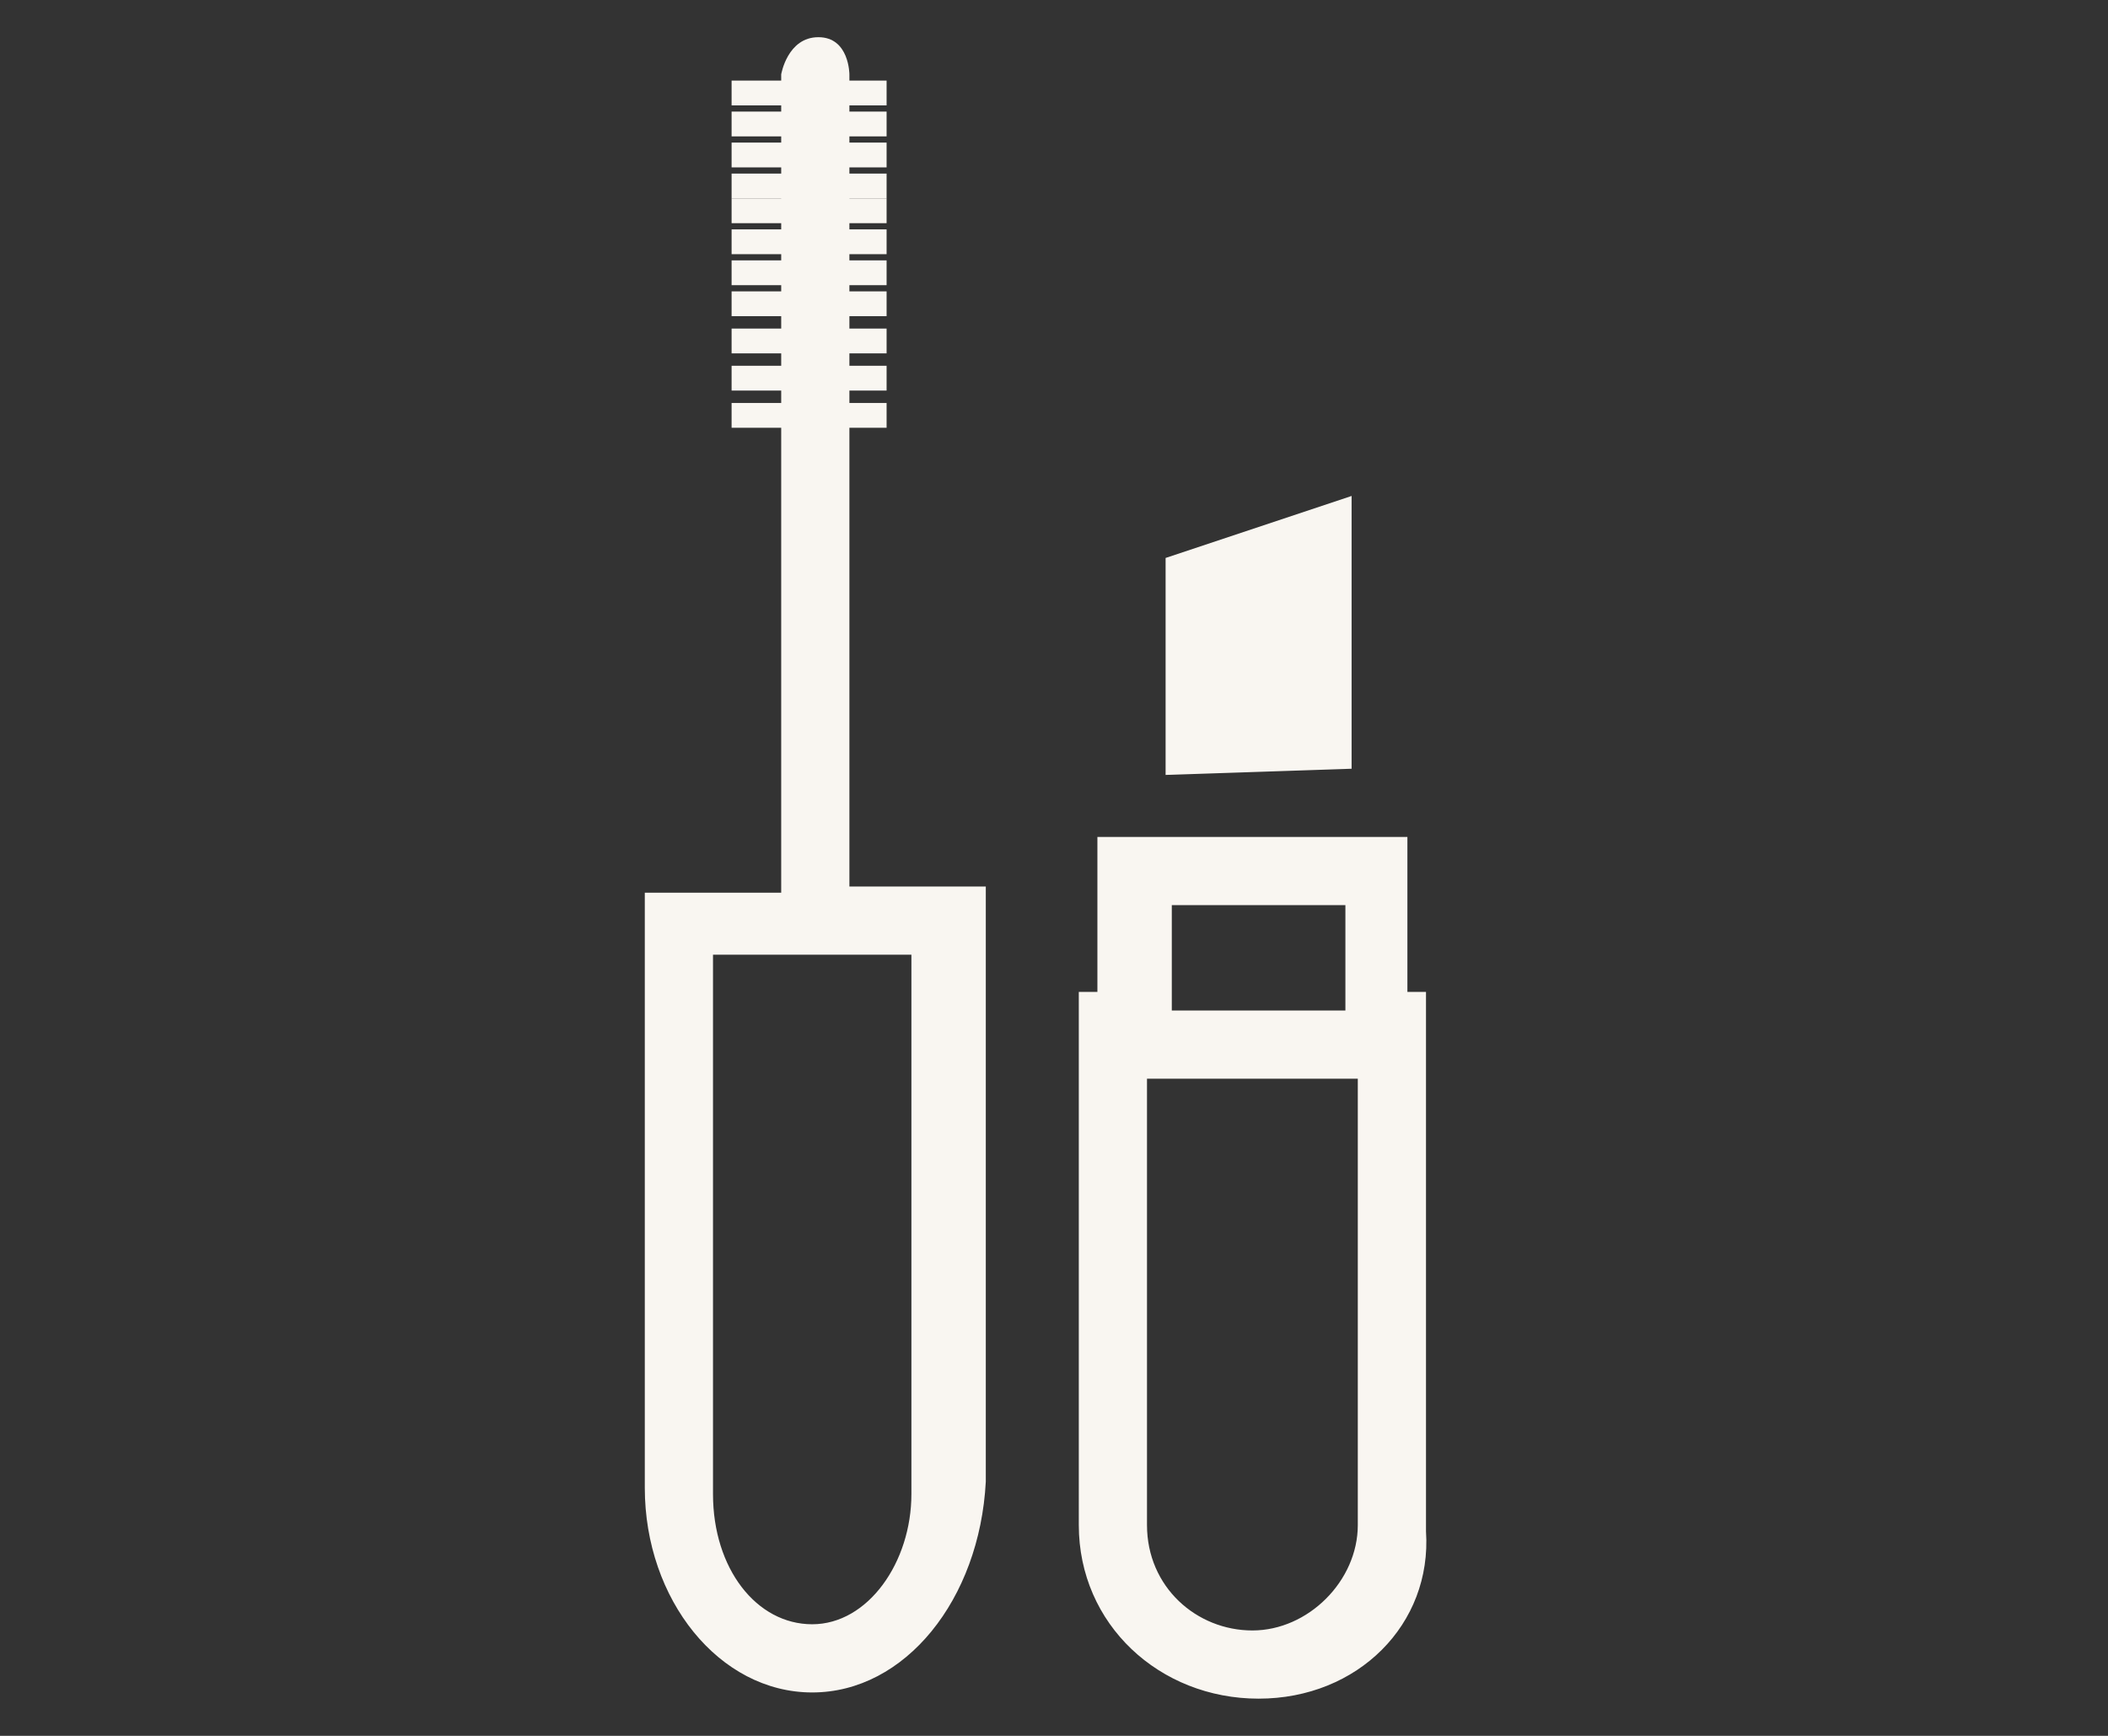 <?xml version="1.0" encoding="utf-8"?>
<!-- Generator: Adobe Illustrator 26.3.1, SVG Export Plug-In . SVG Version: 6.00 Build 0)  -->
<svg version="1.1" id="Layer_1" xmlns="http://www.w3.org/2000/svg" xmlns:xlink="http://www.w3.org/1999/xlink" x="0px" y="0px"
	 viewBox="0 0 34 28" style="enable-background:new 0 0 34 28;" xml:space="preserve">
<rect x="0" y="0" width="34" height="28" fill="#333333" stroke="none"/>
<style type="text/css">
	.st0{fill:#F9F6F1;}
</style>
<path class="st0" d="M20.3,27.4c-1.6,0-2.9-1.2-2.9-2.8V16l0.3,0v-2.5l5,0l0,2.5l0.3,0l0,8.7C23.1,26.2,21.9,27.4,20.3,27.4z
	 M18.5,17.4v7.2c0,1,0.8,1.7,1.7,1.7c0.9,0,1.7-0.8,1.7-1.7v-7.2H18.5z M21.7,16.3v-1.7h-2.8v1.7H21.7z M21.8,12.4l0-4.4l-3,1l0,3.5
	L21.8,12.4z M13.1,27.3c-1.5,0-2.7-1.5-2.7-3.3l0-9.6l2.2,0l0-13.2c0,0,0.1-0.6,0.6-0.6c0.5,0,0.5,0.6,0.5,0.6l0,13.1l2.2,0v9.6
	C15.8,25.8,14.6,27.3,13.1,27.3z M11.5,15.4v8.7c0,1.2,0.7,2.1,1.6,2.1c0.9,0,1.6-1,1.6-2.1v-8.7H11.5z"/>
<path class="st0" d="M14.3,1.3h-2.5v0.4h2.5V1.3z"/>
<path class="st0" d="M14.3,1.8h-2.5v0.4h2.5V1.8z"/>
<path class="st0" d="M14.3,2.3h-2.5v0.4h2.5V2.3z"/>
<path class="st0" d="M14.3,2.8h-2.5v0.4h2.5V2.8z"/>
<path class="st0" d="M14.3,3.2h-2.5v0.4h2.5V3.2z"/>
<path class="st0" d="M14.3,3.7h-2.5v0.4h2.5V3.7z"/>
<path class="st0" d="M14.3,4.2h-2.5v0.4h2.5V4.2z"/>
<path class="st0" d="M14.3,4.7h-2.5v0.4h2.5V4.7z"/>
<path class="st0" d="M14.3,5.3h-2.5v0.4h2.5V5.3z"/>
<path class="st0" d="M14.3,5.9h-2.5v0.4h2.5V5.9z"/>
<path class="st0" d="M14.3,6.5h-2.5v0.4h2.5V6.5z"/>
</svg>
